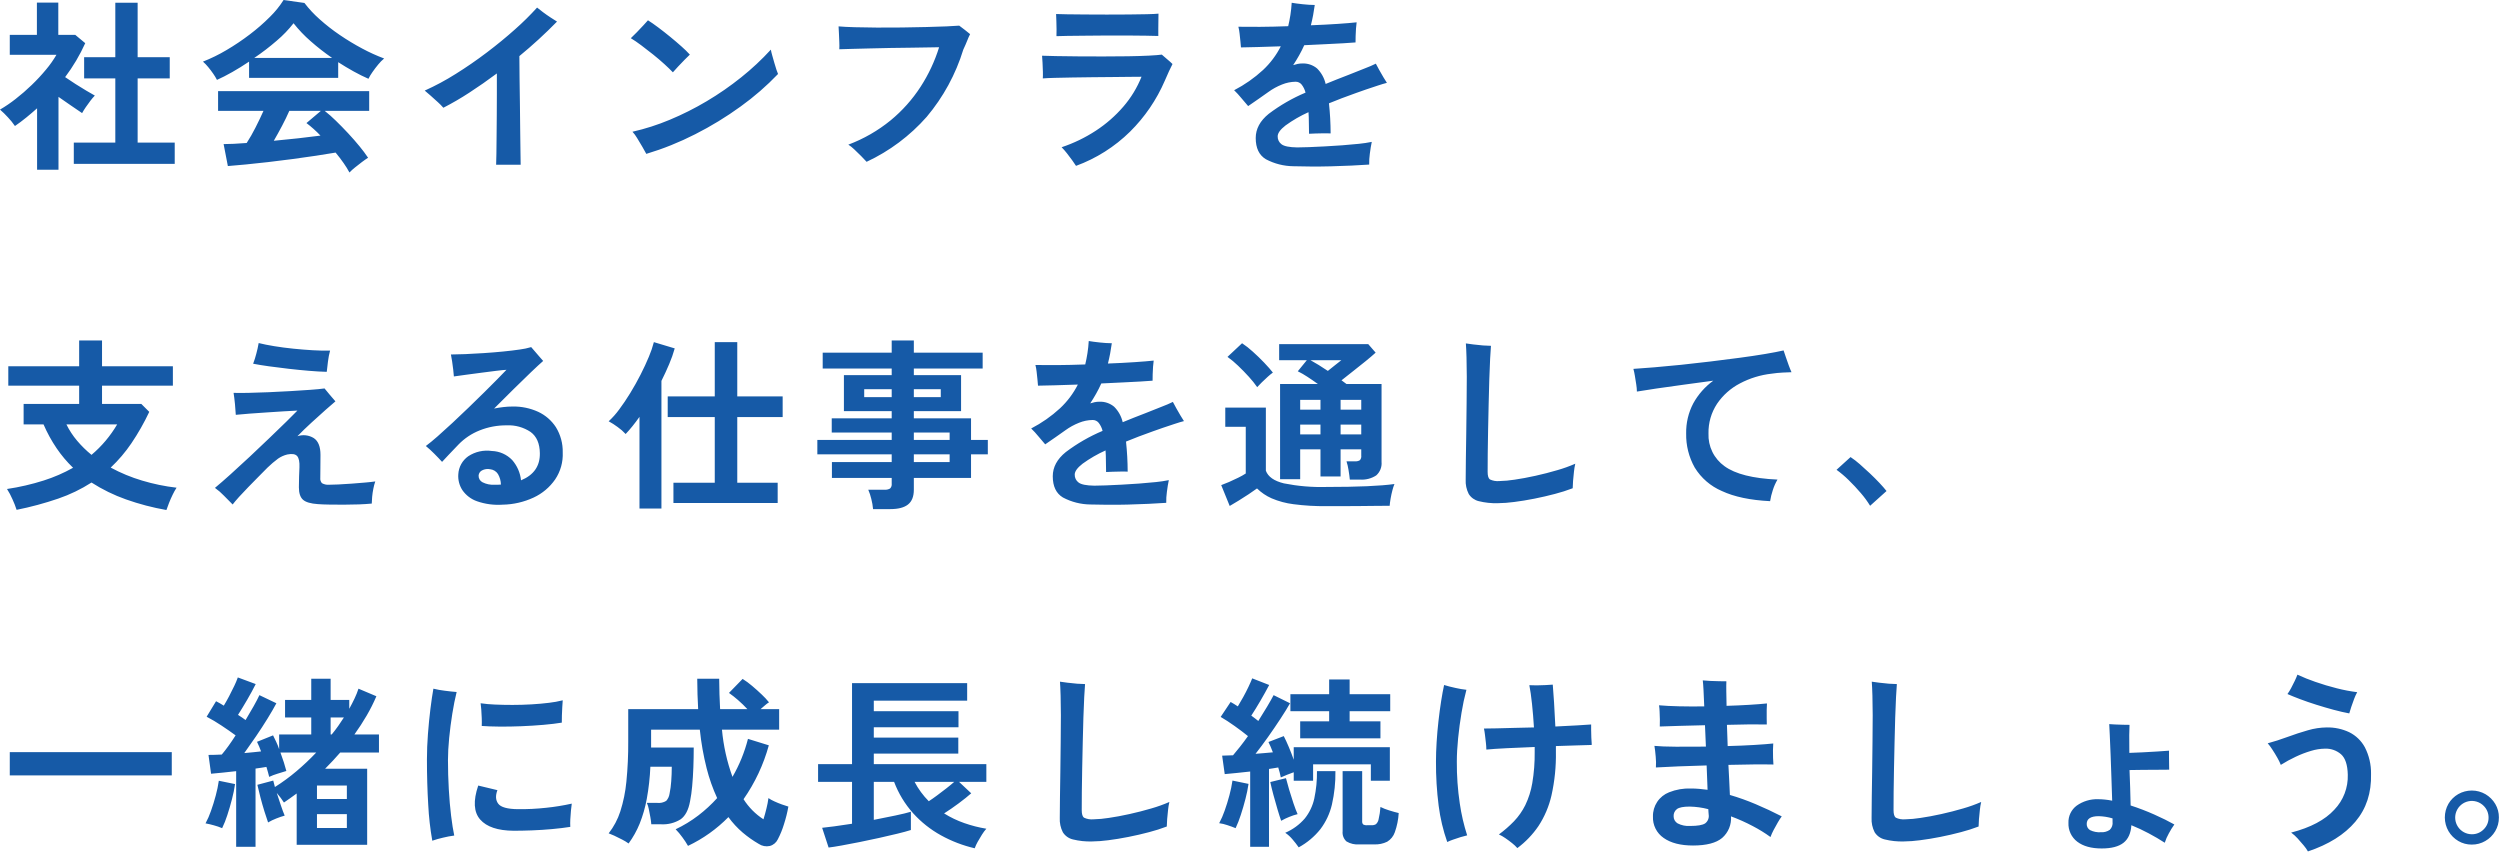 <svg width="813" height="277" viewBox="0 0 813 277" fill="none" xmlns="http://www.w3.org/2000/svg">
<g clip-path="url(#clip0_252_48)">
<path d="M24 53.28V46.38H37.5V25.5H27.36V18.6H37.5V0.9H44.76V18.6H55.2V25.5H44.76V46.38H56.82V53.28H24ZM12.06 55.2V35.22C10.94 36.22 9.78 37.21 8.58 38.19C7.38 39.17 6.14 40.1 4.86 40.98C4.179 39.979 3.416 39.036 2.58 38.16C1.773 37.267 0.911 36.426 0 35.64C1.767 34.607 3.461 33.454 5.07 32.19C6.901 30.766 8.654 29.244 10.32 27.63C11.975 26.04 13.537 24.358 15 22.59C16.254 21.099 17.378 19.503 18.36 17.82H3.18V11.34H12V0.84H18.96V11.34H24.48L27.72 14.04C25.952 17.949 23.759 21.651 21.18 25.08C22.22 25.8 23.35 26.55 24.57 27.33C25.79 28.11 26.96 28.83 28.08 29.49C29.2 30.15 30.12 30.68 30.84 31.08C30.336 31.6 29.866 32.151 29.43 32.73C28.89 33.43 28.37 34.15 27.87 34.89C27.37 35.63 26.98 36.26 26.7 36.78C25.62 36.06 24.4 35.23 23.04 34.29C21.68 33.35 20.34 32.42 19.02 31.5V55.2H12.06ZM113.64 56.1C113.075 55.041 112.444 54.019 111.75 53.04C110.97 51.92 110.1 50.78 109.14 49.62C107.3 49.94 105.18 50.28 102.78 50.64C100.38 51 97.84 51.36 95.16 51.72C92.48 52.08 89.83 52.41 87.21 52.71C84.59 53.01 82.15 53.27 79.89 53.49C77.63 53.71 75.7 53.88 74.1 54L72.72 46.86C73.6 46.86 74.69 46.83 75.99 46.77C77.29 46.71 78.7 46.62 80.22 46.5C81.259 44.893 82.21 43.23 83.07 41.52C84.05 39.6 84.92 37.78 85.68 36.06H70.92V29.64H120.06V36.06H105.6C106.856 37.055 108.058 38.116 109.2 39.24C110.52 40.52 111.86 41.89 113.22 43.35C114.58 44.81 115.83 46.24 116.97 47.64C117.941 48.813 118.853 50.035 119.7 51.3C119.18 51.62 118.52 52.08 117.72 52.68C116.92 53.28 116.14 53.89 115.38 54.51C114.763 54.998 114.182 55.529 113.64 56.1ZM70.56 25.98C70.204 25.294 69.803 24.633 69.36 24C68.84 23.24 68.28 22.5 67.68 21.78C67.171 21.153 66.609 20.571 66 20.04C68.647 18.998 71.205 17.744 73.65 16.29C76.28 14.743 78.814 13.04 81.24 11.19C83.549 9.444 85.735 7.539 87.78 5.49C89.469 3.839 90.959 1.996 92.22 0L99 0.96C100.463 2.877 102.111 4.646 103.92 6.24C105.992 8.096 108.187 9.81 110.49 11.37C112.838 12.971 115.272 14.443 117.78 15.78C120.084 17.02 122.469 18.103 124.92 19.02C124.216 19.604 123.573 20.258 123 20.97C122.32 21.79 121.69 22.62 121.11 23.46C120.622 24.144 120.191 24.866 119.82 25.62C118.26 24.94 116.65 24.14 114.99 23.22C113.33 22.3 111.66 21.3 109.98 20.22V25.32H81V20.04C79.16 21.28 77.34 22.41 75.54 23.43C73.74 24.45 72.08 25.3 70.56 25.98ZM82.68 18.84H108C105.574 17.171 103.249 15.357 101.04 13.41C99.001 11.639 97.132 9.681 95.46 7.56C93.84 9.633 92.01 11.533 90 13.23C87.674 15.245 85.23 17.118 82.68 18.84ZM89.04 45.78C91.72 45.54 94.38 45.27 97.02 44.97C99.66 44.67 102.06 44.38 104.22 44.1C102.814 42.618 101.288 41.254 99.66 40.02L104.34 36.06H94.08C93.4 37.62 92.61 39.25 91.71 40.95C90.81 42.65 89.92 44.26 89.04 45.78ZM161.34 53.58C161.38 52.82 161.41 51.64 161.43 50.04C161.45 48.44 161.47 46.57 161.49 44.43C161.51 42.29 161.53 40.02 161.55 37.62C161.57 35.22 161.58 32.84 161.58 30.48V23.88C158.58 26.12 155.6 28.2 152.64 30.12C149.908 31.907 147.084 33.55 144.18 35.04C143.638 34.413 143.057 33.822 142.44 33.27C141.64 32.53 140.83 31.8 140.01 31.08C139.19 30.36 138.56 29.82 138.12 29.46C141.592 27.896 144.95 26.092 148.17 24.06C151.63 21.9 155.01 19.57 158.31 17.07C161.61 14.57 164.67 12.06 167.49 9.54C170.011 7.316 172.405 4.953 174.66 2.46C175.14 2.86 175.78 3.36 176.58 3.96C177.38 4.56 178.21 5.14 179.07 5.7C179.93 6.26 180.62 6.7 181.14 7.02C177.269 10.982 173.183 14.728 168.9 18.24C168.9 20.32 168.92 22.74 168.96 25.5C169 28.26 169.04 31.11 169.08 34.05C169.12 36.99 169.15 39.8 169.17 42.48C169.19 45.16 169.22 47.48 169.26 49.44C169.3 51.4 169.32 52.78 169.32 53.58H161.34ZM210.18 50.04C209.9 49.52 209.48 48.77 208.92 47.79C208.36 46.81 207.78 45.84 207.18 44.88C206.752 44.15 206.249 43.466 205.68 42.84C209.815 41.904 213.86 40.609 217.77 38.97C221.929 37.24 225.96 35.215 229.83 32.91C233.747 30.586 237.496 27.989 241.05 25.14C244.489 22.395 247.709 19.386 250.68 16.14C250.797 16.777 250.947 17.408 251.13 18.03C251.35 18.81 251.58 19.62 251.82 20.46C252.06 21.3 252.29 22.05 252.51 22.71C252.653 23.17 252.823 23.621 253.02 24.06C249.303 27.946 245.236 31.481 240.87 34.62C236.188 38.018 231.242 41.038 226.08 43.65C220.982 46.253 215.661 48.392 210.18 50.04ZM218.82 23.52C218.1 22.76 217.18 21.87 216.06 20.85C214.94 19.83 213.72 18.79 212.4 17.73C211.08 16.67 209.79 15.67 208.53 14.73C207.27 13.79 206.14 13.02 205.14 12.42C205.66 11.94 206.3 11.31 207.06 10.53C207.82 9.75 208.55 8.98 209.25 8.22C209.95 7.46 210.44 6.92 210.72 6.6C211.68 7.2 212.8 7.98 214.08 8.94C215.36 9.9 216.66 10.92 217.98 12C219.3 13.08 220.53 14.13 221.67 15.15C222.607 15.97 223.498 16.842 224.34 17.76C223.9 18.16 223.33 18.72 222.63 19.44C221.93 20.16 221.23 20.89 220.53 21.63C219.83 22.37 219.26 23 218.82 23.52ZM281.82 52.62C281.38 52.14 280.79 51.52 280.05 50.76C279.31 50 278.56 49.27 277.8 48.57C277.208 48.002 276.565 47.49 275.88 47.04C280.858 45.174 285.499 42.509 289.62 39.15C293.41 36.031 296.698 32.348 299.37 28.23C301.959 24.236 303.988 19.906 305.4 15.36C304.68 15.36 303.51 15.38 301.89 15.42C300.27 15.46 298.39 15.49 296.25 15.51C294.11 15.53 291.88 15.56 289.56 15.6C287.24 15.64 284.99 15.69 282.81 15.75C280.63 15.81 278.67 15.86 276.93 15.9C275.19 15.94 273.86 15.98 272.94 16.02C272.981 15.241 272.981 14.46 272.94 13.68L272.82 10.8C272.78 9.84 272.74 9.1 272.7 8.58C274.02 8.7 275.77 8.79 277.95 8.85C280.13 8.91 282.54 8.95 285.18 8.97C287.82 8.99 290.52 8.98 293.28 8.94C296.04 8.9 298.67 8.85 301.17 8.79C303.67 8.73 305.87 8.66 307.77 8.58C309.67 8.5 311.06 8.42 311.94 8.34C312.38 8.66 313 9.13 313.8 9.75C314.6 10.37 315.16 10.82 315.48 11.1C315.141 11.752 314.84 12.423 314.58 13.11C314.26 13.93 313.82 14.94 313.26 16.14C310.802 24.157 306.751 31.596 301.35 38.01C295.915 44.172 289.266 49.146 281.82 52.62ZM349.92 53.94C349.64 53.5 349.23 52.9 348.69 52.14C348.15 51.38 347.57 50.61 346.95 49.83C346.417 49.149 345.846 48.498 345.24 47.88C349.178 46.57 352.929 44.755 356.4 42.48C359.72 40.31 362.72 37.684 365.31 34.68C367.807 31.791 369.804 28.506 371.22 24.96C370.42 24.96 369.2 24.97 367.56 24.99C365.92 25.01 364.04 25.03 361.92 25.05L355.35 25.11C353.09 25.13 350.89 25.16 348.75 25.2C346.61 25.24 344.7 25.28 343.02 25.32C341.34 25.36 340.04 25.42 339.12 25.5C339.16 25.06 339.17 24.35 339.15 23.37C339.13 22.39 339.09 21.39 339.03 20.37C338.97 19.35 338.92 18.6 338.88 18.12C339.88 18.16 341.4 18.2 343.44 18.24C345.48 18.28 347.82 18.31 350.46 18.33C353.1 18.35 355.84 18.36 358.68 18.36C361.52 18.36 364.24 18.34 366.84 18.3C369.44 18.26 371.71 18.19 373.65 18.09C375.59 17.99 376.98 17.88 377.82 17.76C378.26 18.16 378.84 18.66 379.56 19.26C380.28 19.86 380.86 20.38 381.3 20.82C381.02 21.34 380.64 22.12 380.16 23.16C379.68 24.2 379.22 25.24 378.78 26.28C376.113 32.461 372.283 38.073 367.5 42.81C362.501 47.731 356.507 51.526 349.92 53.94ZM343.56 11.76C343.6 11.16 343.61 10.42 343.59 9.54C343.57 8.66 343.55 7.76 343.53 6.84C343.51 5.92 343.48 5.16 343.44 4.56C344.16 4.6 345.36 4.63 347.04 4.65C348.72 4.67 350.68 4.69 352.92 4.71C355.16 4.73 357.5 4.74 359.94 4.74C362.38 4.74 364.73 4.73 366.99 4.71C369.25 4.69 371.25 4.66 372.99 4.62C374.73 4.58 375.98 4.52 376.74 4.44C376.74 4.96 376.73 5.67 376.71 6.57C376.69 7.47 376.68 8.38 376.68 9.3V11.7C375.8 11.66 374.48 11.63 372.72 11.61C370.96 11.59 368.97 11.57 366.75 11.55C364.53 11.53 362.23 11.53 359.85 11.55L352.98 11.61C350.78 11.63 348.85 11.65 347.19 11.67C345.53 11.69 344.32 11.72 343.56 11.76ZM420.66 54.06C417.52 54.035 414.433 53.253 411.66 51.78C409.46 50.46 408.36 48.16 408.36 44.88C408.36 41.92 409.77 39.3 412.59 37.02C416.278 34.232 420.299 31.914 424.56 30.12C424.325 29.172 423.896 28.284 423.3 27.51C423.063 27.213 422.762 26.975 422.418 26.814C422.075 26.653 421.699 26.573 421.32 26.58C419.807 26.603 418.311 26.908 416.91 27.48C415.321 28.107 413.819 28.933 412.44 29.94C411.56 30.58 410.51 31.32 409.29 32.16C408.07 33 406.94 33.78 405.9 34.5C405.3 33.82 404.56 32.95 403.68 31.89C402.951 30.994 402.17 30.143 401.34 29.34C404.748 27.577 407.906 25.367 410.73 22.77C413.095 20.557 415.054 17.948 416.52 15.06C413.76 15.14 411.23 15.22 408.93 15.3C406.63 15.38 404.84 15.42 403.56 15.42C403.52 14.9 403.46 14.23 403.38 13.41C403.3 12.59 403.21 11.75 403.11 10.89C403.032 10.152 402.902 9.42 402.72 8.7C404.52 8.74 406.86 8.75 409.74 8.73C412.62 8.71 415.68 8.64 418.92 8.52C419.2 7.36 419.44 6.14 419.64 4.86C419.84 3.58 419.98 2.26 420.06 0.9C420.98 1.06 422.19 1.22 423.69 1.38C424.975 1.527 426.267 1.607 427.56 1.62C427.266 3.842 426.846 6.046 426.3 8.22C429.46 8.1 432.37 7.95 435.03 7.77C437.69 7.59 439.74 7.42 441.18 7.26C441.1 7.78 441.03 8.45 440.97 9.27C440.91 10.09 440.87 10.91 440.85 11.73C440.83 12.55 440.82 13.24 440.82 13.8C439.9 13.88 438.58 13.97 436.86 14.07C435.14 14.17 433.19 14.27 431.01 14.37C428.83 14.47 426.54 14.58 424.14 14.7C423.62 15.86 423.06 16.97 422.46 18.03C421.86 19.09 421.22 20.14 420.54 21.18C421.012 21.022 421.493 20.892 421.98 20.79C422.474 20.689 422.976 20.638 423.48 20.64C425.236 20.556 426.96 21.134 428.31 22.26C429.702 23.639 430.67 25.388 431.1 27.3C432.26 26.82 433.47 26.33 434.73 25.83C435.99 25.33 437.3 24.82 438.66 24.3C440.54 23.54 442.3 22.84 443.94 22.2C445.125 21.759 446.286 21.258 447.42 20.7C447.7 21.22 448.06 21.89 448.5 22.71C448.94 23.53 449.4 24.33 449.88 25.11C450.36 25.89 450.74 26.5 451.02 26.94C450.22 27.14 449.19 27.45 447.93 27.87L444.15 29.13C442.89 29.55 441.84 29.92 441 30.24C437.72 31.4 434.78 32.52 432.18 33.6C432.528 36.849 432.708 40.113 432.72 43.38C432.12 43.34 431.37 43.33 430.47 43.35L427.83 43.41C426.97 43.43 426.26 43.46 425.7 43.5C425.66 42.22 425.64 40.99 425.64 39.81C425.64 38.63 425.6 37.52 425.52 36.48C422.888 37.66 420.385 39.107 418.05 40.8C416.35 42.12 415.5 43.3 415.5 44.34C415.484 44.84 415.591 45.336 415.811 45.786C416.03 46.236 416.356 46.625 416.76 46.92C417.6 47.56 419.3 47.9 421.86 47.94C422.82 47.94 424.08 47.91 425.64 47.85C427.2 47.79 428.92 47.71 430.8 47.61C432.68 47.51 434.58 47.39 436.5 47.25C438.42 47.11 440.22 46.95 441.9 46.77C443.31 46.631 444.712 46.421 446.1 46.14C445.86 47.26 445.65 48.54 445.47 49.98C445.305 51.152 445.234 52.336 445.26 53.52C443.58 53.64 441.65 53.75 439.47 53.85C437.29 53.95 435.05 54.03 432.75 54.09C430.45 54.15 428.24 54.17 426.12 54.15C424 54.13 422.18 54.1 420.66 54.06ZM54.12 165.86C49.652 165.076 45.257 163.922 40.98 162.41C37.041 161.019 33.276 159.177 29.76 156.92C26.382 159.086 22.756 160.839 18.96 162.14C14.526 163.658 9.996 164.881 5.4 165.8C5.021 164.624 4.57 163.471 4.05 162.35C3.55 161.194 2.958 160.081 2.28 159.02C6.328 158.422 10.321 157.499 14.22 156.26C17.532 155.208 20.729 153.821 23.76 152.12C21.766 150.2 19.977 148.079 18.42 145.79C16.759 143.339 15.333 140.738 14.16 138.02H7.68V131.36H25.74V125.42H2.7V119.12H25.74V110.72H33.18V119.12H56.22V125.42H33.18V131.36H45.96L48.54 133.94C46.864 137.493 44.918 140.913 42.72 144.17C40.776 147.038 38.522 149.684 36 152.06C39.255 153.819 42.683 155.237 46.23 156.29C49.885 157.389 53.629 158.162 57.42 158.6C56.951 159.322 56.531 160.073 56.16 160.85C55.72 161.75 55.32 162.66 54.96 163.58C54.6 164.5 54.32 165.26 54.12 165.86ZM29.76 147.92C33.082 145.118 35.902 141.77 38.1 138.02H21.6C22.537 139.926 23.706 141.71 25.08 143.33C26.493 145.003 28.06 146.54 29.76 147.92ZM75.66 164.06C74.82 163.22 73.87 162.26 72.81 161.18C71.923 160.249 70.949 159.405 69.9 158.66C71.3 157.5 72.99 156.03 74.97 154.25C76.95 152.47 79.03 150.56 81.21 148.52C83.39 146.48 85.51 144.47 87.57 142.49C89.63 140.51 91.47 138.73 93.09 137.15C94.71 135.57 95.92 134.36 96.72 133.52C95.56 133.56 94.1 133.64 92.34 133.76C90.58 133.88 88.73 134 86.79 134.12C84.85 134.24 82.98 134.37 81.18 134.51C79.38 134.65 77.88 134.78 76.68 134.9C76.64 133.98 76.55 132.81 76.41 131.39C76.27 129.97 76.12 128.76 75.96 127.76C77.16 127.8 78.76 127.8 80.76 127.76C82.76 127.72 84.95 127.65 87.33 127.55C89.71 127.45 92.08 127.33 94.44 127.19C96.8 127.05 98.96 126.91 100.92 126.77C102.88 126.63 104.42 126.48 105.54 126.32C105.98 126.84 106.55 127.53 107.25 128.39C107.95 129.25 108.56 129.96 109.08 130.52C108.4 131.08 107.35 131.99 105.93 133.25C104.51 134.51 102.97 135.9 101.31 137.42C99.65 138.94 98.12 140.42 96.72 141.86C97.595 141.565 98.524 141.465 99.442 141.569C100.359 141.673 101.243 141.977 102.03 142.46C103.49 143.42 104.22 145.24 104.22 147.92C104.22 149.28 104.21 150.71 104.19 152.21C104.17 153.71 104.16 154.78 104.16 155.42C104.122 155.727 104.151 156.039 104.244 156.334C104.337 156.629 104.493 156.9 104.7 157.13C105.374 157.513 106.146 157.691 106.92 157.64C107.6 157.64 108.62 157.61 109.98 157.55C111.34 157.49 112.8 157.4 114.36 157.28C115.92 157.16 117.4 157.04 118.8 156.92C120.2 156.8 121.28 156.68 122.04 156.56C121.775 157.334 121.564 158.126 121.41 158.93C121.233 159.812 121.102 160.704 121.02 161.6C120.94 162.48 120.9 163.2 120.9 163.76C119.7 163.88 118.31 163.97 116.73 164.03C115.15 164.09 113.53 164.12 111.87 164.12C110.21 164.12 108.64 164.11 107.16 164.09C105.68 164.07 104.42 164.02 103.38 163.94C101.02 163.78 99.4 163.3 98.52 162.5C97.64 161.7 97.2 160.36 97.2 158.48C97.2 157.4 97.22 156.24 97.26 155C97.3 153.76 97.34 152.76 97.38 152C97.46 150.2 97.21 148.97 96.63 148.31C96.05 147.65 94.98 147.48 93.42 147.8C92.345 148.06 91.327 148.517 90.42 149.15C89.216 150.043 88.074 151.015 87 152.06C86.16 152.9 85.2 153.87 84.12 154.97L80.82 158.33C79.7 159.47 78.68 160.55 77.76 161.57C76.84 162.59 76.14 163.42 75.66 164.06ZM106.26 120.92C104.58 120.88 102.66 120.77 100.5 120.59C98.34 120.41 96.13 120.19 93.87 119.93C91.61 119.67 89.47 119.4 87.45 119.12C85.43 118.84 83.72 118.56 82.32 118.28C82.72 117.23 83.061 116.158 83.34 115.07C83.659 113.914 83.92 112.742 84.12 111.56C85.56 111.92 87.26 112.26 89.22 112.58C91.18 112.9 93.24 113.17 95.4 113.39C97.56 113.61 99.67 113.78 101.73 113.9C103.79 114.02 105.66 114.06 107.34 114.02C107.026 115.192 106.796 116.385 106.65 117.59C106.47 118.97 106.34 120.08 106.26 120.92ZM163.44 164.12C160.623 164.318 157.796 163.94 155.13 163.01C153.194 162.339 151.523 161.067 150.36 159.38C149.368 157.851 148.904 156.038 149.04 154.22C149.102 153.063 149.425 151.935 149.986 150.922C150.548 149.909 151.332 149.036 152.28 148.37C154.543 146.877 157.277 146.268 159.96 146.66C162.459 146.744 164.826 147.799 166.56 149.6C168.178 151.45 169.184 153.755 169.44 156.2C173.6 154.48 175.64 151.54 175.56 147.38C175.52 144.22 174.52 141.92 172.56 140.48C170.26 138.94 167.525 138.183 164.76 138.32C161.75 138.292 158.764 138.852 155.97 139.97C153.381 140.996 151.039 142.56 149.1 144.56C147.94 145.76 146.88 146.87 145.92 147.89C144.96 148.91 144.24 149.68 143.76 150.2C143.08 149.44 142.23 148.55 141.21 147.53C140.346 146.651 139.434 145.82 138.48 145.04C139.56 144.24 140.84 143.19 142.32 141.89C143.8 140.59 145.41 139.13 147.15 137.51C148.89 135.89 150.64 134.23 152.4 132.53C154.16 130.83 155.85 129.18 157.47 127.58C159.09 125.98 160.53 124.54 161.79 123.26C163.05 121.98 164.02 120.98 164.7 120.26C163.94 120.3 162.84 120.41 161.4 120.59C159.96 120.77 158.39 120.97 156.69 121.19C154.99 121.41 153.33 121.63 151.71 121.85C150.09 122.07 148.72 122.26 147.6 122.42C147.56 121.86 147.49 121.13 147.39 120.23C147.29 119.33 147.17 118.43 147.03 117.53C146.89 116.63 146.76 115.88 146.64 115.28C147.88 115.28 149.44 115.24 151.32 115.16C153.2 115.08 155.2 114.97 157.32 114.83C159.44 114.69 161.52 114.52 163.56 114.32C165.6 114.12 167.43 113.9 169.05 113.66C170.299 113.501 171.533 113.24 172.74 112.88C173.02 113.2 173.4 113.64 173.88 114.2C174.36 114.76 174.85 115.33 175.35 115.91C175.85 116.49 176.28 116.98 176.64 117.38C175.72 118.18 174.41 119.39 172.71 121.01C171.01 122.63 169.12 124.47 167.04 126.53C164.96 128.59 162.84 130.7 160.68 132.86C161.68 132.66 162.68 132.5 163.68 132.38C164.696 132.259 165.717 132.199 166.74 132.2C169.583 132.15 172.401 132.734 174.99 133.91C177.354 135.001 179.361 136.738 180.78 138.92C182.296 141.389 183.066 144.243 183 147.14C183.14 150.248 182.278 153.319 180.54 155.9C178.77 158.462 176.346 160.503 173.52 161.81C170.359 163.277 166.925 164.064 163.44 164.12ZM160.86 157.64H161.88C162.221 157.641 162.562 157.621 162.9 157.58C162.877 156.377 162.547 155.199 161.94 154.16C161.665 153.727 161.295 153.361 160.859 153.091C160.422 152.821 159.931 152.653 159.42 152.6C158.502 152.408 157.546 152.546 156.72 152.99C156.415 153.151 156.156 153.387 155.967 153.675C155.778 153.964 155.665 154.296 155.64 154.64C155.618 155.087 155.725 155.532 155.949 155.92C156.172 156.308 156.502 156.624 156.9 156.83C158.124 157.447 159.491 157.727 160.86 157.64ZM219 163.58V156.98H232.44V135.62H217.14V128.9H232.44V111.26H239.76V128.9H254.52V135.62H239.76V156.98H252.9V163.58H219ZM207.96 165.38V135.56C207.2 136.64 206.44 137.65 205.68 138.59C204.92 139.53 204.18 140.38 203.46 141.14C202.673 140.29 201.798 139.526 200.85 138.86C199.926 138.171 198.953 137.55 197.94 137C199.204 135.836 200.349 134.549 201.36 133.16C202.56 131.56 203.76 129.78 204.96 127.82C206.16 125.86 207.28 123.86 208.32 121.82C209.36 119.78 210.26 117.84 211.02 116C211.678 114.463 212.219 112.878 212.64 111.26L219.42 113.3C218.932 115.037 218.33 116.741 217.62 118.4C216.86 120.2 216.02 122.02 215.1 123.86V165.38H207.96ZM283.92 165.56C283.821 164.446 283.63 163.343 283.35 162.26C283.108 161.233 282.777 160.229 282.36 159.26H287.64C288.265 159.312 288.892 159.176 289.44 158.87C289.648 158.665 289.805 158.415 289.898 158.139C289.992 157.863 290.02 157.569 289.98 157.28V155.42H270.54V150.26H289.98V147.74H265.8V143.06H289.98V140.66H270.48V136.04H289.98V133.7H274.44V122H289.98V119.84H267.54V114.68H289.98V110.72H297.18V114.68H319.56V119.84H297.18V122H312.54V133.7H297.18V136.04H315.78V143.06H321.24V147.74H315.78V155.42H297.18V159.26C297.18 161.46 296.55 163.06 295.29 164.06C294.03 165.06 292.12 165.56 289.56 165.56H283.92ZM297.18 150.26H308.82V147.74H297.18V150.26ZM297.18 143.06H308.82V140.66H297.18V143.06ZM281.04 129.14H289.98V126.56H281.04V129.14ZM297.18 129.14H305.94V126.56H297.18V129.14ZM354.66 164.06C351.52 164.035 348.433 163.253 345.66 161.78C343.46 160.46 342.36 158.16 342.36 154.88C342.36 151.92 343.77 149.3 346.59 147.02C350.278 144.232 354.299 141.914 358.56 140.12C358.325 139.172 357.896 138.283 357.3 137.51C357.063 137.213 356.762 136.975 356.418 136.814C356.075 136.653 355.699 136.573 355.32 136.58C353.807 136.603 352.311 136.908 350.91 137.48C349.321 138.107 347.819 138.933 346.44 139.94C345.56 140.58 344.51 141.32 343.29 142.16C342.07 143 340.94 143.78 339.9 144.5C339.3 143.82 338.56 142.95 337.68 141.89C336.951 140.994 336.17 140.143 335.34 139.34C338.748 137.577 341.906 135.367 344.73 132.77C347.095 130.557 349.054 127.948 350.52 125.06C347.76 125.14 345.23 125.22 342.93 125.3C340.63 125.38 338.84 125.42 337.56 125.42C337.52 124.9 337.46 124.23 337.38 123.41C337.3 122.59 337.21 121.75 337.11 120.89C337.032 120.152 336.902 119.42 336.72 118.7C338.52 118.74 340.86 118.75 343.74 118.73C346.62 118.71 349.68 118.64 352.92 118.52C353.2 117.36 353.44 116.14 353.64 114.86C353.84 113.58 353.98 112.26 354.06 110.9C354.98 111.06 356.19 111.22 357.69 111.38C358.975 111.527 360.267 111.607 361.56 111.62C361.266 113.842 360.846 116.046 360.3 118.22C363.46 118.1 366.37 117.95 369.03 117.77C371.69 117.59 373.74 117.42 375.18 117.26C375.1 117.78 375.03 118.45 374.97 119.27C374.91 120.09 374.87 120.91 374.85 121.73C374.83 122.55 374.82 123.24 374.82 123.8C373.9 123.88 372.58 123.97 370.86 124.07C369.14 124.17 367.19 124.27 365.01 124.37C362.83 124.47 360.54 124.58 358.14 124.7C357.62 125.86 357.06 126.97 356.46 128.03C355.86 129.09 355.22 130.14 354.54 131.18C355.012 131.022 355.493 130.892 355.98 130.79C356.474 130.689 356.976 130.638 357.48 130.64C359.236 130.556 360.96 131.134 362.31 132.26C363.702 133.639 364.67 135.388 365.1 137.3C366.26 136.82 367.47 136.33 368.73 135.83C369.99 135.33 371.3 134.82 372.66 134.3C374.54 133.54 376.3 132.84 377.94 132.2C379.125 131.759 380.286 131.258 381.42 130.7C381.7 131.22 382.06 131.89 382.5 132.71C382.94 133.53 383.4 134.33 383.88 135.11C384.36 135.89 384.74 136.5 385.02 136.94C384.22 137.14 383.19 137.45 381.93 137.87L378.15 139.13C376.89 139.55 375.84 139.92 375 140.24C371.72 141.4 368.78 142.52 366.18 143.6C366.528 146.849 366.708 150.113 366.72 153.38C366.12 153.34 365.37 153.33 364.47 153.35L361.83 153.41C360.97 153.43 360.26 153.46 359.7 153.5C359.66 152.22 359.64 150.99 359.64 149.81C359.64 148.63 359.6 147.52 359.52 146.48C356.888 147.659 354.385 149.107 352.05 150.8C350.35 152.12 349.5 153.3 349.5 154.34C349.484 154.84 349.591 155.336 349.811 155.786C350.03 156.236 350.356 156.625 350.76 156.92C351.6 157.56 353.3 157.9 355.86 157.94C356.82 157.94 358.08 157.91 359.64 157.85C361.2 157.79 362.92 157.71 364.8 157.61C366.68 157.51 368.58 157.39 370.5 157.25C372.42 157.11 374.22 156.95 375.9 156.77C377.31 156.631 378.712 156.421 380.1 156.14C379.86 157.26 379.65 158.54 379.47 159.98C379.305 161.152 379.234 162.336 379.26 163.52C377.58 163.64 375.65 163.75 373.47 163.85C371.29 163.95 369.05 164.03 366.75 164.09C364.45 164.15 362.24 164.17 360.12 164.15C358 164.13 356.18 164.1 354.66 164.06ZM438.96 155.96C438.88 155.08 438.74 154.04 438.54 152.84C438.398 151.883 438.178 150.94 437.88 150.02H440.64C441.195 150.072 441.752 149.946 442.23 149.66C442.408 149.457 442.54 149.218 442.618 148.959C442.696 148.7 442.717 148.428 442.68 148.16V146.12H435.96V154.94H429.42V146.12H422.82V155.84H416.28V124.88H428.58C427.42 124.04 426.27 123.25 425.13 122.51C424.139 121.855 423.107 121.264 422.04 120.74L424.98 117.14H415.98V111.92H444.96L447.36 114.68C446.48 115.48 445.4 116.4 444.12 117.44C442.84 118.48 441.51 119.54 440.13 120.62C438.75 121.7 437.46 122.72 436.26 123.68C436.54 123.88 436.81 124.08 437.07 124.28C437.33 124.48 437.6 124.68 437.88 124.88H449.28V150.2C449.357 151.02 449.24 151.847 448.937 152.613C448.635 153.379 448.156 154.063 447.54 154.61C445.974 155.624 444.12 156.098 442.26 155.96H438.96ZM431.34 164.6C427.77 164.642 424.201 164.431 420.66 163.97C418.202 163.666 415.799 163.02 413.52 162.05C411.761 161.272 410.155 160.185 408.78 158.84C408.02 159.4 407.11 160.03 406.05 160.73C404.99 161.43 403.91 162.12 402.81 162.8C401.71 163.48 400.74 164.06 399.9 164.54L397.14 157.76C397.82 157.52 398.67 157.18 399.69 156.74C400.71 156.3 401.72 155.83 402.72 155.33C403.546 154.928 404.348 154.478 405.12 153.98V138.8H398.46V132.56H411.66V153.08C412.38 155.04 414.33 156.41 417.51 157.19C422.061 158.098 426.701 158.49 431.34 158.36C436.46 158.36 440.86 158.28 444.54 158.12C448.22 157.96 451.2 157.72 453.48 157.4C453.209 158.052 452.988 158.724 452.82 159.41C452.58 160.31 452.38 161.23 452.22 162.17C452.06 163.11 451.96 163.88 451.92 164.48C450.8 164.48 449.34 164.49 447.54 164.51C445.74 164.53 443.83 164.55 441.81 164.57C439.79 164.59 437.86 164.6 436.02 164.6H431.34ZM408.84 125.9C408.017 124.721 407.115 123.598 406.14 122.54C405.02 121.3 403.84 120.09 402.6 118.91C401.534 117.874 400.391 116.922 399.18 116.06L403.92 111.62C405.138 112.429 406.292 113.332 407.37 114.32C408.67 115.48 409.92 116.69 411.12 117.95C412.32 119.21 413.26 120.28 413.94 121.16C413.377 121.571 412.837 122.012 412.32 122.48C411.64 123.08 410.98 123.7 410.34 124.34C409.7 124.98 409.2 125.5 408.84 125.9ZM435.96 141.26H442.68V138.08H435.96V141.26ZM435.96 133.22H442.68V130.04H435.96V133.22ZM422.82 141.26H429.42V138.08H422.82V141.26ZM422.82 133.22H429.42V130.04H422.82V133.22ZM431.82 120.62L434.22 118.7C435.02 118.06 435.68 117.54 436.2 117.14H426.18C426.98 117.58 427.87 118.1 428.85 118.7C429.83 119.3 430.82 119.94 431.82 120.62ZM487.08 163.64C485 163.7 482.921 163.478 480.9 162.98C479.545 162.66 478.37 161.819 477.63 160.64C476.896 159.194 476.554 157.58 476.64 155.96C476.64 154.08 476.66 151.86 476.7 149.3C476.74 146.74 476.78 144.08 476.82 141.32C476.86 137.92 476.9 134.54 476.94 131.18C476.98 127.82 477 124.94 477 122.54C477 120.38 476.97 118.28 476.91 116.24C476.85 114.2 476.78 112.68 476.7 111.68C477.26 111.76 478.06 111.87 479.1 112.01C480.14 112.15 481.2 112.26 482.28 112.34C483.36 112.42 484.22 112.46 484.86 112.46C484.78 113.34 484.69 114.74 484.59 116.66C484.49 118.58 484.4 120.81 484.32 123.35C484.24 125.89 484.17 128.57 484.11 131.39C484.05 134.21 483.99 137.01 483.93 139.79C483.87 142.57 483.83 145.14 483.81 147.5C483.79 149.86 483.78 151.84 483.78 153.44C483.78 154.72 484.02 155.54 484.5 155.9C485.471 156.363 486.55 156.549 487.62 156.44C489.268 156.401 490.912 156.251 492.54 155.99C494.62 155.69 496.88 155.27 499.32 154.73C501.76 154.19 504.13 153.58 506.43 152.9C508.424 152.331 510.379 151.629 512.28 150.8C512.088 151.63 511.947 152.472 511.86 153.32C511.74 154.36 511.64 155.38 511.56 156.38C511.48 157.38 511.44 158.18 511.44 158.78C509.565 159.495 507.652 160.106 505.71 160.61C503.53 161.19 501.28 161.71 498.96 162.17C496.64 162.63 494.44 162.99 492.36 163.25C490.609 163.487 488.846 163.617 487.08 163.64ZM575.64 162.98C569.2 162.66 563.97 161.56 559.95 159.68C556.291 158.116 553.209 155.453 551.13 152.06C549.223 148.677 548.259 144.843 548.34 140.96C548.274 137.557 549.068 134.193 550.65 131.18C552.251 128.271 554.473 125.751 557.16 123.8C553.88 124.24 550.63 124.68 547.41 125.12C544.19 125.56 541.27 125.97 538.65 126.35C536.03 126.73 533.92 127.06 532.32 127.34C532.305 126.566 532.235 125.794 532.11 125.03C531.97 124.09 531.82 123.15 531.66 122.21C531.54 121.452 531.379 120.701 531.18 119.96C533.06 119.84 535.33 119.67 537.99 119.45C540.65 119.23 543.54 118.96 546.66 118.64C549.78 118.32 552.97 117.96 556.23 117.56C559.49 117.16 562.63 116.76 565.65 116.36C568.67 115.96 571.43 115.55 573.93 115.13C576.43 114.71 578.46 114.32 580.02 113.96C580.22 114.56 580.47 115.3 580.77 116.18C581.07 117.06 581.38 117.94 581.7 118.82C582.02 119.7 582.32 120.44 582.6 121.04C581.72 121.08 580.77 121.12 579.75 121.16C578.535 121.219 577.323 121.339 576.12 121.52C572.533 121.919 569.053 122.987 565.86 124.67C562.858 126.225 560.291 128.504 558.39 131.3C556.5 134.162 555.527 137.531 555.6 140.96C555.514 143.03 555.946 145.088 556.858 146.948C557.77 148.808 559.132 150.41 560.82 151.61C564.3 154.15 570.04 155.6 578.04 155.96C577.401 157.048 576.887 158.206 576.51 159.41C576.123 160.574 575.832 161.768 575.64 162.98ZM608.16 164.48C607.267 163.018 606.254 161.633 605.13 160.34C603.87 158.86 602.55 157.45 601.17 156.11C599.946 154.902 598.633 153.789 597.24 152.78L601.8 148.64C602.852 149.341 603.854 150.113 604.8 150.95C605.88 151.89 606.98 152.89 608.1 153.95C609.22 155.01 610.25 156.04 611.19 157.04C612.13 158.04 612.9 158.92 613.5 159.68L608.16 164.48ZM3.18 252.16V244.6H55.86V252.16H3.18ZM76.8 275.38V250.78C75.28 250.94 73.81 251.1 72.39 251.26C70.97 251.42 69.72 251.54 68.64 251.62L67.8 245.5C68.4 245.5 69.07 245.49 69.81 245.47C70.55 245.45 71.32 245.42 72.12 245.38C72.8 244.58 73.53 243.64 74.31 242.56C75.09 241.48 75.86 240.34 76.62 239.14C75.26 238.14 73.72 237.07 72 235.93C70.454 234.893 68.851 233.941 67.2 233.08L70.26 228.04C71.124 228.477 71.965 228.957 72.78 229.48C73.34 228.56 73.92 227.53 74.52 226.39C75.12 225.25 75.68 224.13 76.2 223.03C76.632 222.143 77.013 221.231 77.34 220.3L83.16 222.46C82.36 224.06 81.43 225.77 80.37 227.59C79.31 229.41 78.32 231.04 77.4 232.48C77.84 232.76 78.27 233.04 78.69 233.32C79.11 233.6 79.5 233.88 79.86 234.16C80.82 232.56 81.7 231.05 82.5 229.63C83.3 228.21 83.92 227.02 84.36 226.06L89.88 228.7C89.12 230.14 88.16 231.8 87 233.68C85.84 235.56 84.6 237.47 83.28 239.41C81.96 241.35 80.68 243.18 79.44 244.9C80.44 244.82 81.4 244.73 82.32 244.63C83.24 244.53 84.1 244.44 84.9 244.36C84.518 243.296 84.077 242.255 83.58 241.24L88.8 239.14C89.12 239.78 89.46 240.48 89.82 241.24C90.188 242.02 90.509 242.821 90.78 243.64V238.84H101.22V233.32H92.7V227.62H101.22V220.72H107.52V227.62H113.58V230.5C114.22 229.34 114.8 228.21 115.32 227.11C115.809 226.089 116.23 225.036 116.58 223.96L122.4 226.42C121.483 228.574 120.431 230.668 119.25 232.69C118.03 234.79 116.7 236.84 115.26 238.84H123.24V244.72H110.64C109.08 246.52 107.44 248.28 105.72 250H119.4V274.72H96.48V258.04C95.8 258.56 95.11 259.06 94.41 259.54C93.71 260.02 93.02 260.5 92.34 260.98C92.026 260.473 91.685 259.982 91.32 259.51C90.88 258.93 90.44 258.38 90 257.86C90.44 259.22 90.89 260.58 91.35 261.94C91.81 263.3 92.22 264.4 92.58 265.24C91.653 265.496 90.741 265.807 89.85 266.17C88.925 266.524 88.032 266.956 87.18 267.46C86.86 266.58 86.47 265.4 86.01 263.92C85.55 262.44 85.11 260.9 84.69 259.3C84.27 257.7 83.94 256.34 83.7 255.22L88.86 253.84C89.02 254.36 89.2 255.06 89.4 255.94C91.836 254.404 94.162 252.7 96.36 250.84C98.635 248.925 100.798 246.882 102.84 244.72H91.2C91.6 245.8 91.97 246.87 92.31 247.93C92.65 248.99 92.92 249.92 93.12 250.72C92.32 250.96 91.35 251.26 90.21 251.62C89.296 251.893 88.403 252.234 87.54 252.64C87.42 252.2 87.29 251.7 87.15 251.14C87.01 250.58 86.84 250 86.64 249.4C86.12 249.48 85.56 249.57 84.96 249.67C84.36 249.77 83.74 249.86 83.1 249.94V275.38H76.8ZM72.24 269.32C71.364 268.946 70.461 268.635 69.54 268.39C68.651 268.134 67.75 267.924 66.84 267.76C67.537 266.459 68.129 265.105 68.61 263.71C69.19 262.09 69.71 260.41 70.17 258.67C70.595 257.101 70.925 255.508 71.16 253.9L76.44 254.98C76.2 256.617 75.87 258.24 75.45 259.84C74.99 261.64 74.48 263.39 73.92 265.09C73.461 266.538 72.9 267.952 72.24 269.32ZM103.08 269.26H112.8V264.76H103.08V269.26ZM103.08 259.84H112.8V255.46H103.08V259.84ZM107.52 238.84H107.88C108.64 237.92 109.35 236.99 110.01 236.05C110.67 235.11 111.28 234.2 111.84 233.32H107.52V238.84ZM140.58 273.4C139.898 269.531 139.457 265.624 139.26 261.7C138.98 257.06 138.84 252.14 138.84 246.94C138.84 244.26 138.95 241.49 139.17 238.63C139.39 235.77 139.66 233.05 139.98 230.47C140.3 227.89 140.62 225.72 140.94 223.96C142.146 224.253 143.368 224.473 144.6 224.62C146.12 224.82 147.42 224.96 148.5 225.04C147.98 227.12 147.51 229.47 147.09 232.09C146.67 234.71 146.33 237.34 146.07 239.98C145.81 242.62 145.68 245.02 145.68 247.18C145.68 250.38 145.77 253.55 145.95 256.69C146.13 259.83 146.38 262.7 146.7 265.3C147.02 267.9 147.36 270.04 147.72 271.72C146.488 271.883 145.267 272.113 144.06 272.41C142.882 272.674 141.721 273.005 140.58 273.4ZM167.04 270.16C161.88 270.12 158.25 268.9 156.15 266.5C154.05 264.1 153.84 260.42 155.52 255.46L161.76 256.96C161.08 258.76 161.17 260.23 162.03 261.37C162.89 262.51 165 263.1 168.36 263.14C171.446 263.178 174.532 263.027 177.6 262.69C180.404 262.402 183.188 261.951 185.94 261.34C185.86 261.9 185.77 262.66 185.67 263.62C185.57 264.58 185.5 265.54 185.46 266.5C185.42 267.299 185.42 268.101 185.46 268.9C183.7 269.18 181.72 269.42 179.52 269.62C177.32 269.82 175.13 269.96 172.95 270.04C170.77 270.12 168.8 270.16 167.04 270.16ZM156.66 236.08C156.7 235.28 156.7 234.41 156.66 233.47C156.62 232.53 156.57 231.62 156.51 230.74C156.45 229.86 156.38 229.18 156.3 228.7C157.831 228.923 159.374 229.064 160.92 229.12C162.72 229.2 164.64 229.24 166.68 229.24C168.72 229.24 170.77 229.18 172.83 229.06C174.89 228.94 176.8 228.77 178.56 228.55C180.056 228.379 181.54 228.108 183 227.74L182.85 229.99C182.79 230.89 182.75 231.79 182.73 232.69C182.71 233.59 182.7 234.36 182.7 235C181.02 235.28 179.02 235.52 176.7 235.72C174.38 235.92 171.98 236.07 169.5 236.17C167.02 236.27 164.65 236.31 162.39 236.29C160.13 236.27 158.22 236.2 156.66 236.08ZM223.74 275.08C223.19 274.112 222.579 273.18 221.91 272.29C221.246 271.367 220.514 270.495 219.72 269.68C222.331 268.442 224.804 266.934 227.1 265.18C229.307 263.49 231.356 261.602 233.22 259.54C231.787 256.421 230.642 253.178 229.8 249.85C228.756 245.719 228.014 241.518 227.58 237.28H211.74V243.1H225.6C225.6 245.22 225.56 247.37 225.48 249.55C225.4 251.73 225.27 253.78 225.09 255.7C224.948 257.351 224.718 258.994 224.4 260.62C223.88 263.42 222.86 265.36 221.34 266.44C219.438 267.624 217.216 268.19 214.98 268.06H211.8C211.743 267.285 211.643 266.514 211.5 265.75C211.34 264.85 211.17 263.97 210.99 263.11C210.864 262.417 210.652 261.742 210.36 261.1H213.72C214.746 261.218 215.783 260.985 216.66 260.44C217.245 259.785 217.622 258.97 217.74 258.1C218.013 256.784 218.193 255.451 218.28 254.11C218.4 252.53 218.46 250.94 218.46 249.34H211.5C211.351 252.853 210.96 256.351 210.33 259.81C209.828 262.56 209.054 265.253 208.02 267.85C207.088 270.139 205.879 272.305 204.42 274.3C203.762 273.83 203.07 273.409 202.35 273.04C201.45 272.56 200.58 272.13 199.74 271.75C198.9 271.37 198.3 271.12 197.94 271C199.609 268.871 200.889 266.464 201.72 263.89C202.725 260.74 203.389 257.492 203.7 254.2C204.13 249.854 204.33 245.488 204.3 241.12V230.62H227.04C226.96 229.1 226.89 227.51 226.83 225.85C226.77 224.19 226.74 222.48 226.74 220.72H233.88C233.88 222.44 233.91 224.13 233.97 225.79C234.03 227.45 234.1 229.06 234.18 230.62H243.06C242.105 229.585 241.093 228.603 240.03 227.68C239.082 226.848 238.091 226.067 237.06 225.34L241.5 220.78C242.574 221.453 243.597 222.205 244.56 223.03C245.68 223.97 246.74 224.92 247.74 225.88C248.578 226.664 249.36 227.506 250.08 228.4C249.629 228.666 249.207 228.978 248.82 229.33C248.34 229.75 247.84 230.18 247.32 230.62H253.38V237.28H234.78C235.258 242.525 236.407 247.688 238.2 252.64C240.444 248.773 242.14 244.613 243.24 240.28L250.02 242.38C248.3 248.646 245.519 254.572 241.8 259.9C243.463 262.522 245.673 264.753 248.28 266.44C248.64 265.28 248.97 264.08 249.27 262.84C249.541 261.753 249.752 260.651 249.9 259.54C250.496 259.948 251.129 260.299 251.79 260.59C252.61 260.97 253.44 261.31 254.28 261.61C255.12 261.91 255.82 262.14 256.38 262.3C256.032 264.251 255.551 266.175 254.94 268.06C254.433 269.738 253.77 271.365 252.96 272.92C252.711 273.453 252.349 273.926 251.898 274.304C251.447 274.683 250.919 274.958 250.35 275.11C249.73 275.249 249.088 275.259 248.464 275.141C247.839 275.022 247.246 274.777 246.72 274.42C244.885 273.356 243.149 272.131 241.53 270.76C239.786 269.27 238.225 267.578 236.88 265.72C233.084 269.588 228.636 272.757 223.74 275.08ZM316.98 275.86C313.132 274.968 309.426 273.544 305.97 271.63C302.584 269.757 299.532 267.334 296.94 264.46C294.272 261.468 292.177 258.01 290.76 254.26H284.16V266.62C286.64 266.14 288.97 265.67 291.15 265.21C293.33 264.75 295.02 264.34 296.22 263.98V269.92C295.1 270.28 293.63 270.68 291.81 271.12C289.99 271.56 288.01 272.02 285.87 272.5C283.73 272.98 281.6 273.43 279.48 273.85C277.36 274.27 275.42 274.64 273.66 274.96C271.9 275.28 270.5 275.5 269.46 275.62L267.36 269.2C268.28 269.12 269.61 268.96 271.35 268.72C273.09 268.48 275 268.2 277.08 267.88V254.26H266.04V248.5H277.08V222.16H314.52V227.86H284.16V231.28H311.7V236.5H284.16V239.86H311.64V245.08H284.16V248.5H320.76V254.26H311.88L315.84 257.98C314.76 258.94 313.4 260.03 311.76 261.25C310.12 262.47 308.54 263.56 307.02 264.52C309.085 265.812 311.289 266.869 313.59 267.67C315.922 268.488 318.321 269.1 320.76 269.5C320.238 270.089 319.766 270.722 319.35 271.39C318.85 272.17 318.38 272.96 317.94 273.76C317.559 274.43 317.237 275.133 316.98 275.86ZM302.04 260.56C302.84 260.04 303.74 259.41 304.74 258.67C305.74 257.93 306.74 257.17 307.74 256.39C308.74 255.61 309.6 254.9 310.32 254.26H297.42C298.632 256.582 300.19 258.706 302.04 260.56ZM355.08 273.64C353 273.7 350.921 273.478 348.9 272.98C347.545 272.66 346.37 271.819 345.63 270.64C344.896 269.194 344.554 267.58 344.64 265.96C344.64 264.08 344.66 261.86 344.7 259.3C344.74 256.74 344.78 254.08 344.82 251.32C344.86 247.92 344.9 244.54 344.94 241.18C344.98 237.82 345 234.94 345 232.54C345 230.38 344.97 228.28 344.91 226.24C344.85 224.2 344.78 222.68 344.7 221.68C345.26 221.76 346.06 221.87 347.1 222.01C348.14 222.15 349.2 222.26 350.28 222.34C351.36 222.42 352.22 222.46 352.86 222.46C352.78 223.34 352.69 224.74 352.59 226.66C352.49 228.58 352.4 230.81 352.32 233.35C352.24 235.89 352.17 238.57 352.11 241.39C352.05 244.21 351.99 247.01 351.93 249.79C351.87 252.57 351.83 255.14 351.81 257.5C351.79 259.86 351.78 261.84 351.78 263.44C351.78 264.72 352.02 265.54 352.5 265.9C353.471 266.363 354.55 266.549 355.62 266.44C357.268 266.401 358.912 266.251 360.54 265.99C362.62 265.69 364.88 265.27 367.32 264.73C369.76 264.19 372.13 263.58 374.43 262.9C376.424 262.331 378.379 261.629 380.28 260.8C380.088 261.63 379.947 262.472 379.86 263.32C379.74 264.36 379.64 265.38 379.56 266.38C379.48 267.38 379.44 268.18 379.44 268.78C377.565 269.495 375.652 270.106 373.71 270.61C371.53 271.19 369.28 271.71 366.96 272.17C364.64 272.63 362.44 272.99 360.36 273.25C358.609 273.487 356.846 273.617 355.08 273.64ZM406.56 275.38V250.9C405 251.06 403.5 251.22 402.06 251.38C400.62 251.54 399.36 251.66 398.28 251.74L397.44 245.74C397.96 245.7 398.52 245.68 399.12 245.68C399.72 245.68 400.34 245.66 400.98 245.62C401.66 244.82 402.42 243.89 403.26 242.83C404.1 241.77 404.96 240.62 405.84 239.38C404.56 238.34 403.12 237.25 401.52 236.11C399.92 234.97 398.4 233.98 396.96 233.14L400.2 228.28C400.92 228.68 401.7 229.16 402.54 229.72C403.1 228.8 403.69 227.78 404.31 226.66C404.93 225.54 405.5 224.43 406.02 223.33C406.54 222.23 406.94 221.32 407.22 220.6L412.74 222.76C411.9 224.36 410.95 226.07 409.89 227.89C408.83 229.71 407.84 231.32 406.92 232.72C407.32 233 407.71 233.29 408.09 233.59C408.47 233.89 408.84 234.18 409.2 234.46C410.24 232.82 411.2 231.26 412.08 229.78C412.96 228.3 413.66 227.06 414.18 226.06L419.52 228.7C418.68 230.18 417.63 231.88 416.37 233.8C415.11 235.72 413.78 237.67 412.38 239.65C410.98 241.63 409.62 243.46 408.3 245.14C409.3 245.06 410.27 244.98 411.21 244.9C412.15 244.82 413.06 244.74 413.94 244.66C413.7 244.02 413.46 243.42 413.22 242.86C412.98 242.3 412.74 241.78 412.5 241.3L417.48 239.38C418 240.38 418.55 241.57 419.13 242.95C419.71 244.33 420.24 245.7 420.72 247.06V242.98H451.98V253.9H445.8V248.56H427.02V253.9H420.72V251.14C420.04 251.38 419.32 251.65 418.56 251.95C417.8 252.25 417.12 252.54 416.52 252.82C416.305 251.724 416.024 250.642 415.68 249.58L414.24 249.82C413.76 249.9 413.24 249.98 412.68 250.06V275.38H406.56ZM422.82 240.1V234.58H432.24V231.28H419.64V225.76H432.24V220.96H438.9V225.76H452.1V231.28H438.9V234.58H448.92V240.1H422.82ZM442.08 274.6C440.614 274.725 439.146 274.39 437.88 273.64C437.425 273.228 437.074 272.714 436.855 272.141C436.636 271.567 436.556 270.95 436.62 270.34V250.78H442.98V267.04C442.957 267.226 442.972 267.415 443.023 267.595C443.075 267.776 443.162 267.944 443.28 268.09C443.7 268.323 444.183 268.417 444.66 268.36H446.1C446.572 268.382 447.041 268.268 447.45 268.03C447.908 267.611 448.214 267.052 448.32 266.44C448.636 265.12 448.836 263.775 448.92 262.42C449.826 262.87 450.77 263.242 451.74 263.53C452.94 263.91 453.98 264.2 454.86 264.4C454.736 266.529 454.312 268.63 453.6 270.64C453.157 271.93 452.276 273.023 451.11 273.73C449.794 274.366 448.34 274.665 446.88 274.6H442.08ZM422.34 275.56C421.724 274.676 421.064 273.825 420.36 273.01C419.669 272.169 418.861 271.431 417.96 270.82C420.406 269.773 422.581 268.183 424.32 266.17C425.839 264.268 426.897 262.04 427.41 259.66C428.031 256.742 428.322 253.763 428.28 250.78H434.28C434.335 254.433 433.953 258.079 433.14 261.64C432.464 264.543 431.186 267.271 429.39 269.65C427.459 272.072 425.062 274.081 422.34 275.56ZM401.82 269.32C401.06 269 400.16 268.67 399.12 268.33C398.263 268.033 397.379 267.822 396.48 267.7C397.177 266.399 397.769 265.045 398.25 263.65C398.83 262.03 399.35 260.35 399.81 258.61C400.235 257.041 400.565 255.448 400.8 253.84L406.02 254.92C405.78 256.557 405.45 258.18 405.03 259.78C404.57 261.58 404.06 263.33 403.5 265.03C403.033 266.495 402.472 267.928 401.82 269.32ZM416.64 266.92C416.32 266.04 415.93 264.83 415.47 263.29C415.01 261.75 414.56 260.16 414.12 258.52C413.68 256.88 413.34 255.48 413.1 254.32L418.2 253.06C418.44 254.02 418.78 255.25 419.22 256.75C419.66 258.25 420.13 259.74 420.63 261.22C421.13 262.7 421.58 263.88 421.98 264.76C421.048 264.99 420.136 265.291 419.25 265.66C418.352 266.02 417.48 266.441 416.64 266.92ZM493.44 275.8C492.932 275.217 492.37 274.685 491.76 274.21C491.04 273.63 490.3 273.08 489.54 272.56C488.879 272.096 488.176 271.694 487.44 271.36C489.198 270.071 490.844 268.636 492.36 267.07C493.834 265.522 495.067 263.763 496.02 261.85C497.117 259.57 497.884 257.146 498.3 254.65C498.863 251.29 499.124 247.887 499.08 244.48V242.92C495.92 243.04 492.92 243.17 490.08 243.31C487.24 243.45 485 243.6 483.36 243.76C483.353 243.008 483.303 242.257 483.21 241.51C483.11 240.65 483.01 239.8 482.91 238.96C482.835 238.275 482.725 237.594 482.58 236.92C483.62 236.92 484.99 236.9 486.69 236.86C488.39 236.82 490.29 236.77 492.39 236.71C494.49 236.65 496.64 236.6 498.84 236.56C498.68 233.92 498.47 231.37 498.21 228.91C497.95 226.45 497.66 224.42 497.34 222.82C497.98 222.86 498.78 222.88 499.74 222.88C500.7 222.88 501.66 222.85 502.62 222.79C503.58 222.73 504.36 222.68 504.96 222.64C505.08 224 505.22 225.94 505.38 228.46C505.54 230.98 505.68 233.58 505.8 236.26C508.4 236.14 510.74 236.02 512.82 235.9C514.9 235.78 516.44 235.68 517.44 235.6V237.43C517.44 238.21 517.46 239.01 517.5 239.83C517.54 240.65 517.58 241.32 517.62 241.84V242.26L512.55 242.41C510.53 242.47 508.34 242.54 505.98 242.62V244.48C506.064 249.25 505.58 254.014 504.54 258.67C503.733 262.215 502.3 265.587 500.31 268.63C498.435 271.386 496.113 273.809 493.44 275.8ZM470.64 273.82C469.298 269.999 468.363 266.047 467.85 262.03C467.24 257.245 466.949 252.424 466.98 247.6C466.98 245.68 467.05 243.59 467.19 241.33C467.33 239.07 467.53 236.79 467.79 234.49C468.05 232.19 468.34 230.02 468.66 227.98C468.98 225.94 469.3 224.2 469.62 222.76C470.62 223.08 471.86 223.4 473.34 223.72C474.507 223.988 475.689 224.189 476.88 224.32C476.226 226.772 475.695 229.255 475.29 231.76C474.83 234.52 474.46 237.29 474.18 240.07C473.9 242.85 473.76 245.4 473.76 247.72C473.729 252.258 474.05 256.792 474.72 261.28C475.229 264.801 476.032 268.273 477.12 271.66C476.56 271.78 475.85 271.97 474.99 272.23C474.13 272.49 473.29 272.77 472.47 273.07C471.847 273.288 471.237 273.538 470.64 273.82ZM550.56 274.96C546.52 274.96 543.34 274.14 541.02 272.5C539.897 271.73 538.989 270.688 538.38 269.47C537.771 268.253 537.482 266.9 537.54 265.54C537.498 263.845 537.98 262.178 538.919 260.766C539.858 259.354 541.21 258.266 542.79 257.65C545.049 256.749 547.47 256.33 549.9 256.42C550.78 256.42 551.68 256.46 552.6 256.54C553.52 256.62 554.42 256.72 555.3 256.84L555 248.92C551.84 249 548.8 249.1 545.88 249.22C542.96 249.34 540.5 249.46 538.5 249.58C538.577 248.42 538.557 247.256 538.44 246.1C538.32 244.7 538.18 243.52 538.02 242.56C539.66 242.72 541.99 242.81 545.01 242.83C548.03 242.85 551.28 242.84 554.76 242.8L554.46 235.84C551.58 235.92 548.85 235.99 546.27 236.05C543.69 236.11 541.52 236.18 539.76 236.26C539.8 235.66 539.81 234.91 539.79 234.01C539.77 233.11 539.74 232.23 539.7 231.37C539.678 230.697 539.617 230.026 539.52 229.36C541.28 229.52 543.46 229.63 546.06 229.69C548.66 229.75 551.38 229.76 554.22 229.72C554.14 227.64 554.06 225.85 553.98 224.35C553.9 222.85 553.82 221.82 553.74 221.26C554.42 221.34 555.24 221.4 556.2 221.44C557.16 221.48 558.12 221.51 559.08 221.53C560.04 221.55 560.82 221.56 561.42 221.56C561.38 222.32 561.37 223.39 561.39 224.77C561.41 226.15 561.44 227.74 561.48 229.54C564.08 229.46 566.53 229.35 568.83 229.21C571.13 229.07 573.06 228.92 574.62 228.76C574.58 229.28 574.55 229.99 574.53 230.89C574.51 231.79 574.51 232.67 574.53 233.53C574.55 234.39 574.56 235.08 574.56 235.6C573.08 235.56 571.2 235.55 568.92 235.57C566.64 235.59 564.2 235.64 561.6 235.72C561.64 236.84 561.68 237.98 561.72 239.14L561.84 242.62C564.96 242.54 567.84 242.42 570.48 242.26C573.12 242.1 575.18 241.94 576.66 241.78C576.62 242.34 576.59 243.06 576.57 243.94C576.55 244.82 576.56 245.68 576.6 246.52C576.64 247.36 576.68 248.06 576.72 248.62C575.04 248.58 572.92 248.57 570.36 248.59C567.8 248.61 565.04 248.66 562.08 248.74C562.16 250.54 562.25 252.27 562.35 253.93C562.45 255.59 562.52 257.12 562.56 258.52C565.416 259.354 568.221 260.356 570.96 261.52C573.8 262.72 576.62 264.04 579.42 265.48C578.965 266.106 578.544 266.757 578.16 267.43C577.68 268.25 577.22 269.08 576.78 269.92C576.387 270.655 576.046 271.417 575.76 272.2C573.941 270.879 572.026 269.696 570.03 268.66C567.733 267.443 565.358 266.381 562.92 265.48C563.018 266.793 562.808 268.111 562.309 269.33C561.809 270.548 561.032 271.634 560.04 272.5C558.08 274.14 554.92 274.96 550.56 274.96ZM549.66 268.6C552.06 268.6 553.68 268.32 554.52 267.76C554.956 267.431 555.293 266.988 555.495 266.48C555.696 265.972 555.753 265.418 555.66 264.88C555.616 264.633 555.596 264.381 555.6 264.13C555.598 263.799 555.578 263.469 555.54 263.14C553.56 262.625 551.526 262.344 549.48 262.3C547.44 262.3 546.06 262.57 545.34 263.11C544.985 263.377 544.7 263.728 544.512 264.13C544.324 264.533 544.237 264.976 544.26 265.42C544.248 265.889 544.361 266.354 544.588 266.765C544.815 267.176 545.147 267.52 545.55 267.76C546.817 268.413 548.239 268.704 549.66 268.6ZM619.08 273.64C617 273.7 614.921 273.478 612.9 272.98C611.545 272.66 610.37 271.819 609.63 270.64C608.896 269.194 608.554 267.58 608.64 265.96C608.64 264.08 608.66 261.86 608.7 259.3C608.74 256.74 608.78 254.08 608.82 251.32C608.86 247.92 608.9 244.54 608.94 241.18C608.98 237.82 609 234.94 609 232.54C609 230.38 608.97 228.28 608.91 226.24C608.85 224.2 608.78 222.68 608.7 221.68C609.26 221.76 610.06 221.87 611.1 222.01C612.14 222.15 613.2 222.26 614.28 222.34C615.36 222.42 616.22 222.46 616.86 222.46C616.78 223.34 616.69 224.74 616.59 226.66C616.49 228.58 616.4 230.81 616.32 233.35C616.24 235.89 616.17 238.57 616.11 241.39C616.05 244.21 615.99 247.01 615.93 249.79C615.87 252.57 615.83 255.14 615.81 257.5C615.79 259.86 615.78 261.84 615.78 263.44C615.78 264.72 616.02 265.54 616.5 265.9C617.471 266.363 618.55 266.549 619.62 266.44C621.268 266.401 622.912 266.251 624.54 265.99C626.62 265.69 628.88 265.27 631.32 264.73C633.76 264.19 636.13 263.58 638.43 262.9C640.424 262.331 642.379 261.629 644.28 260.8C644.088 261.63 643.947 262.472 643.86 263.32C643.74 264.36 643.64 265.38 643.56 266.38C643.48 267.38 643.44 268.18 643.44 268.78C641.565 269.495 639.652 270.106 637.71 270.61C635.53 271.19 633.28 271.71 630.96 272.17C628.64 272.63 626.44 272.99 624.36 273.25C622.61 273.487 620.846 273.617 619.08 273.64ZM683.46 275.92C680.1 275.92 677.46 275.19 675.54 273.73C674.596 273.016 673.841 272.083 673.339 271.011C672.837 269.94 672.604 268.762 672.66 267.58C672.619 266.503 672.84 265.432 673.306 264.46C673.771 263.488 674.466 262.644 675.33 262C677.35 260.564 679.783 259.827 682.26 259.9C683.012 259.902 683.763 259.942 684.51 260.02C685.29 260.1 686.08 260.22 686.88 260.38C686.8 258.14 686.72 255.71 686.64 253.09C686.56 250.47 686.47 247.93 686.37 245.47C686.27 243.01 686.18 240.88 686.1 239.08C686.02 237.28 685.96 236.08 685.92 235.48C686.36 235.52 687 235.56 687.84 235.6C688.68 235.64 689.55 235.67 690.45 235.69C691.35 235.71 692.04 235.72 692.52 235.72C692.48 236.32 692.45 237.43 692.43 239.05C692.41 240.67 692.42 242.6 692.46 244.84C693.7 244.8 695.13 244.74 696.75 244.66C698.37 244.58 699.96 244.49 701.52 244.39C703.08 244.29 704.36 244.2 705.36 244.12V246.1C705.36 246.94 705.37 247.75 705.39 248.53C705.41 249.31 705.42 249.9 705.42 250.3C704.54 250.3 703.31 250.31 701.73 250.33C700.15 250.35 698.52 250.36 696.84 250.36C695.16 250.36 693.72 250.38 692.52 250.42C692.6 252.3 692.67 254.22 692.73 256.18C692.79 258.14 692.84 260.06 692.88 261.94C695.49 262.784 698.054 263.765 700.56 264.88C703.08 266 705.26 267.08 707.1 268.12C706.435 269.048 705.834 270.021 705.3 271.03C704.754 271.991 704.312 273.006 703.98 274.06C702.38 273.02 700.64 272 698.76 271C696.927 270.022 695.045 269.141 693.12 268.36C692.96 270.96 692.1 272.87 690.54 274.09C688.98 275.31 686.62 275.92 683.46 275.92ZM683.22 270.64C684.241 270.715 685.257 270.44 686.1 269.86C686.447 269.522 686.709 269.106 686.866 268.648C687.022 268.189 687.068 267.7 687 267.22V266.14C685.539 265.7 684.025 265.458 682.5 265.42C679.9 265.42 678.6 266.26 678.6 267.94C678.583 268.341 678.675 268.739 678.865 269.093C679.055 269.447 679.336 269.743 679.68 269.95C680.777 270.493 682 270.731 683.22 270.64ZM750.54 276.88C750.149 276.2 749.697 275.558 749.19 274.96C748.57 274.2 747.9 273.43 747.18 272.65C746.548 271.949 745.844 271.315 745.08 270.76C751.4 269.12 756.08 266.64 759.12 263.32C760.574 261.809 761.711 260.021 762.463 258.063C763.216 256.105 763.568 254.016 763.5 251.92C763.42 248.72 762.69 246.51 761.31 245.29C759.872 244.049 758.019 243.395 756.12 243.46C754.574 243.483 753.038 243.725 751.56 244.18C749.843 244.689 748.168 245.331 746.55 246.1C744.887 246.88 743.274 247.761 741.72 248.74C741.399 247.932 741.018 247.15 740.58 246.4C740.06 245.48 739.51 244.58 738.93 243.7C738.489 243.005 737.998 242.343 737.46 241.72C739.54 241.16 741.69 240.47 743.91 239.65C746.13 238.83 748.33 238.11 750.51 237.49C752.507 236.897 754.577 236.584 756.66 236.56C759.188 236.509 761.693 237.043 763.98 238.12C766.132 239.19 767.902 240.898 769.05 243.01C770.423 245.691 771.113 248.669 771.06 251.68C771.22 257.84 769.52 263.02 765.96 267.22C762.4 271.42 757.26 274.64 750.54 276.88ZM763.98 232C762.46 231.72 760.77 231.33 758.91 230.83C757.05 230.33 755.17 229.78 753.27 229.18C751.37 228.58 749.6 227.97 747.96 227.35C746.32 226.73 744.96 226.18 743.88 225.7C744.315 225.099 744.706 224.468 745.05 223.81C745.47 223.03 745.87 222.24 746.25 221.44C746.63 220.64 746.92 219.96 747.12 219.4C749.018 220.281 750.961 221.062 752.94 221.74C755.22 222.54 757.56 223.24 759.96 223.84C762.132 224.397 764.336 224.818 766.56 225.1C766.178 225.795 765.847 226.517 765.57 227.26C765.23 228.14 764.92 229.01 764.64 229.87C764.36 230.73 764.14 231.44 763.98 232ZM803.82 274.66C802.281 274.676 800.766 274.272 799.44 273.49C798.127 272.717 797.033 271.623 796.26 270.31C795.479 268.956 795.065 267.422 795.06 265.859C795.055 264.296 795.458 262.759 796.23 261.4C796.998 260.092 798.094 259.006 799.41 258.25C800.764 257.478 802.296 257.075 803.854 257.08C805.412 257.085 806.942 257.499 808.29 258.28C809.603 259.053 810.697 260.147 811.47 261.46C812.252 262.786 812.656 264.301 812.64 265.84C812.658 267.412 812.243 268.959 811.44 270.31C810.662 271.629 809.556 272.724 808.23 273.49C806.892 274.269 805.368 274.674 803.82 274.66ZM803.82 271.3C804.539 271.313 805.254 271.179 805.92 270.906C806.585 270.632 807.188 270.225 807.69 269.71C808.201 269.217 808.606 268.625 808.879 267.97C809.153 267.314 809.289 266.61 809.28 265.9C809.287 265.186 809.15 264.478 808.877 263.818C808.604 263.158 808.2 262.56 807.69 262.06C807.062 261.428 806.288 260.96 805.436 260.699C804.584 260.437 803.681 260.39 802.807 260.56C801.932 260.731 801.113 261.115 800.422 261.677C799.732 262.24 799.19 262.964 798.846 263.786C798.502 264.608 798.365 265.502 798.449 266.389C798.533 267.276 798.834 268.129 799.326 268.872C799.818 269.615 800.485 270.225 801.269 270.649C802.053 271.072 802.929 271.296 803.82 271.3Z" fill="#165AA7"/>
</g>
<defs>
<clipPath id="clip0_252_48">
<rect width="812.64" height="276.88" fill="white"/>
</clipPath>
</defs>
</svg>
